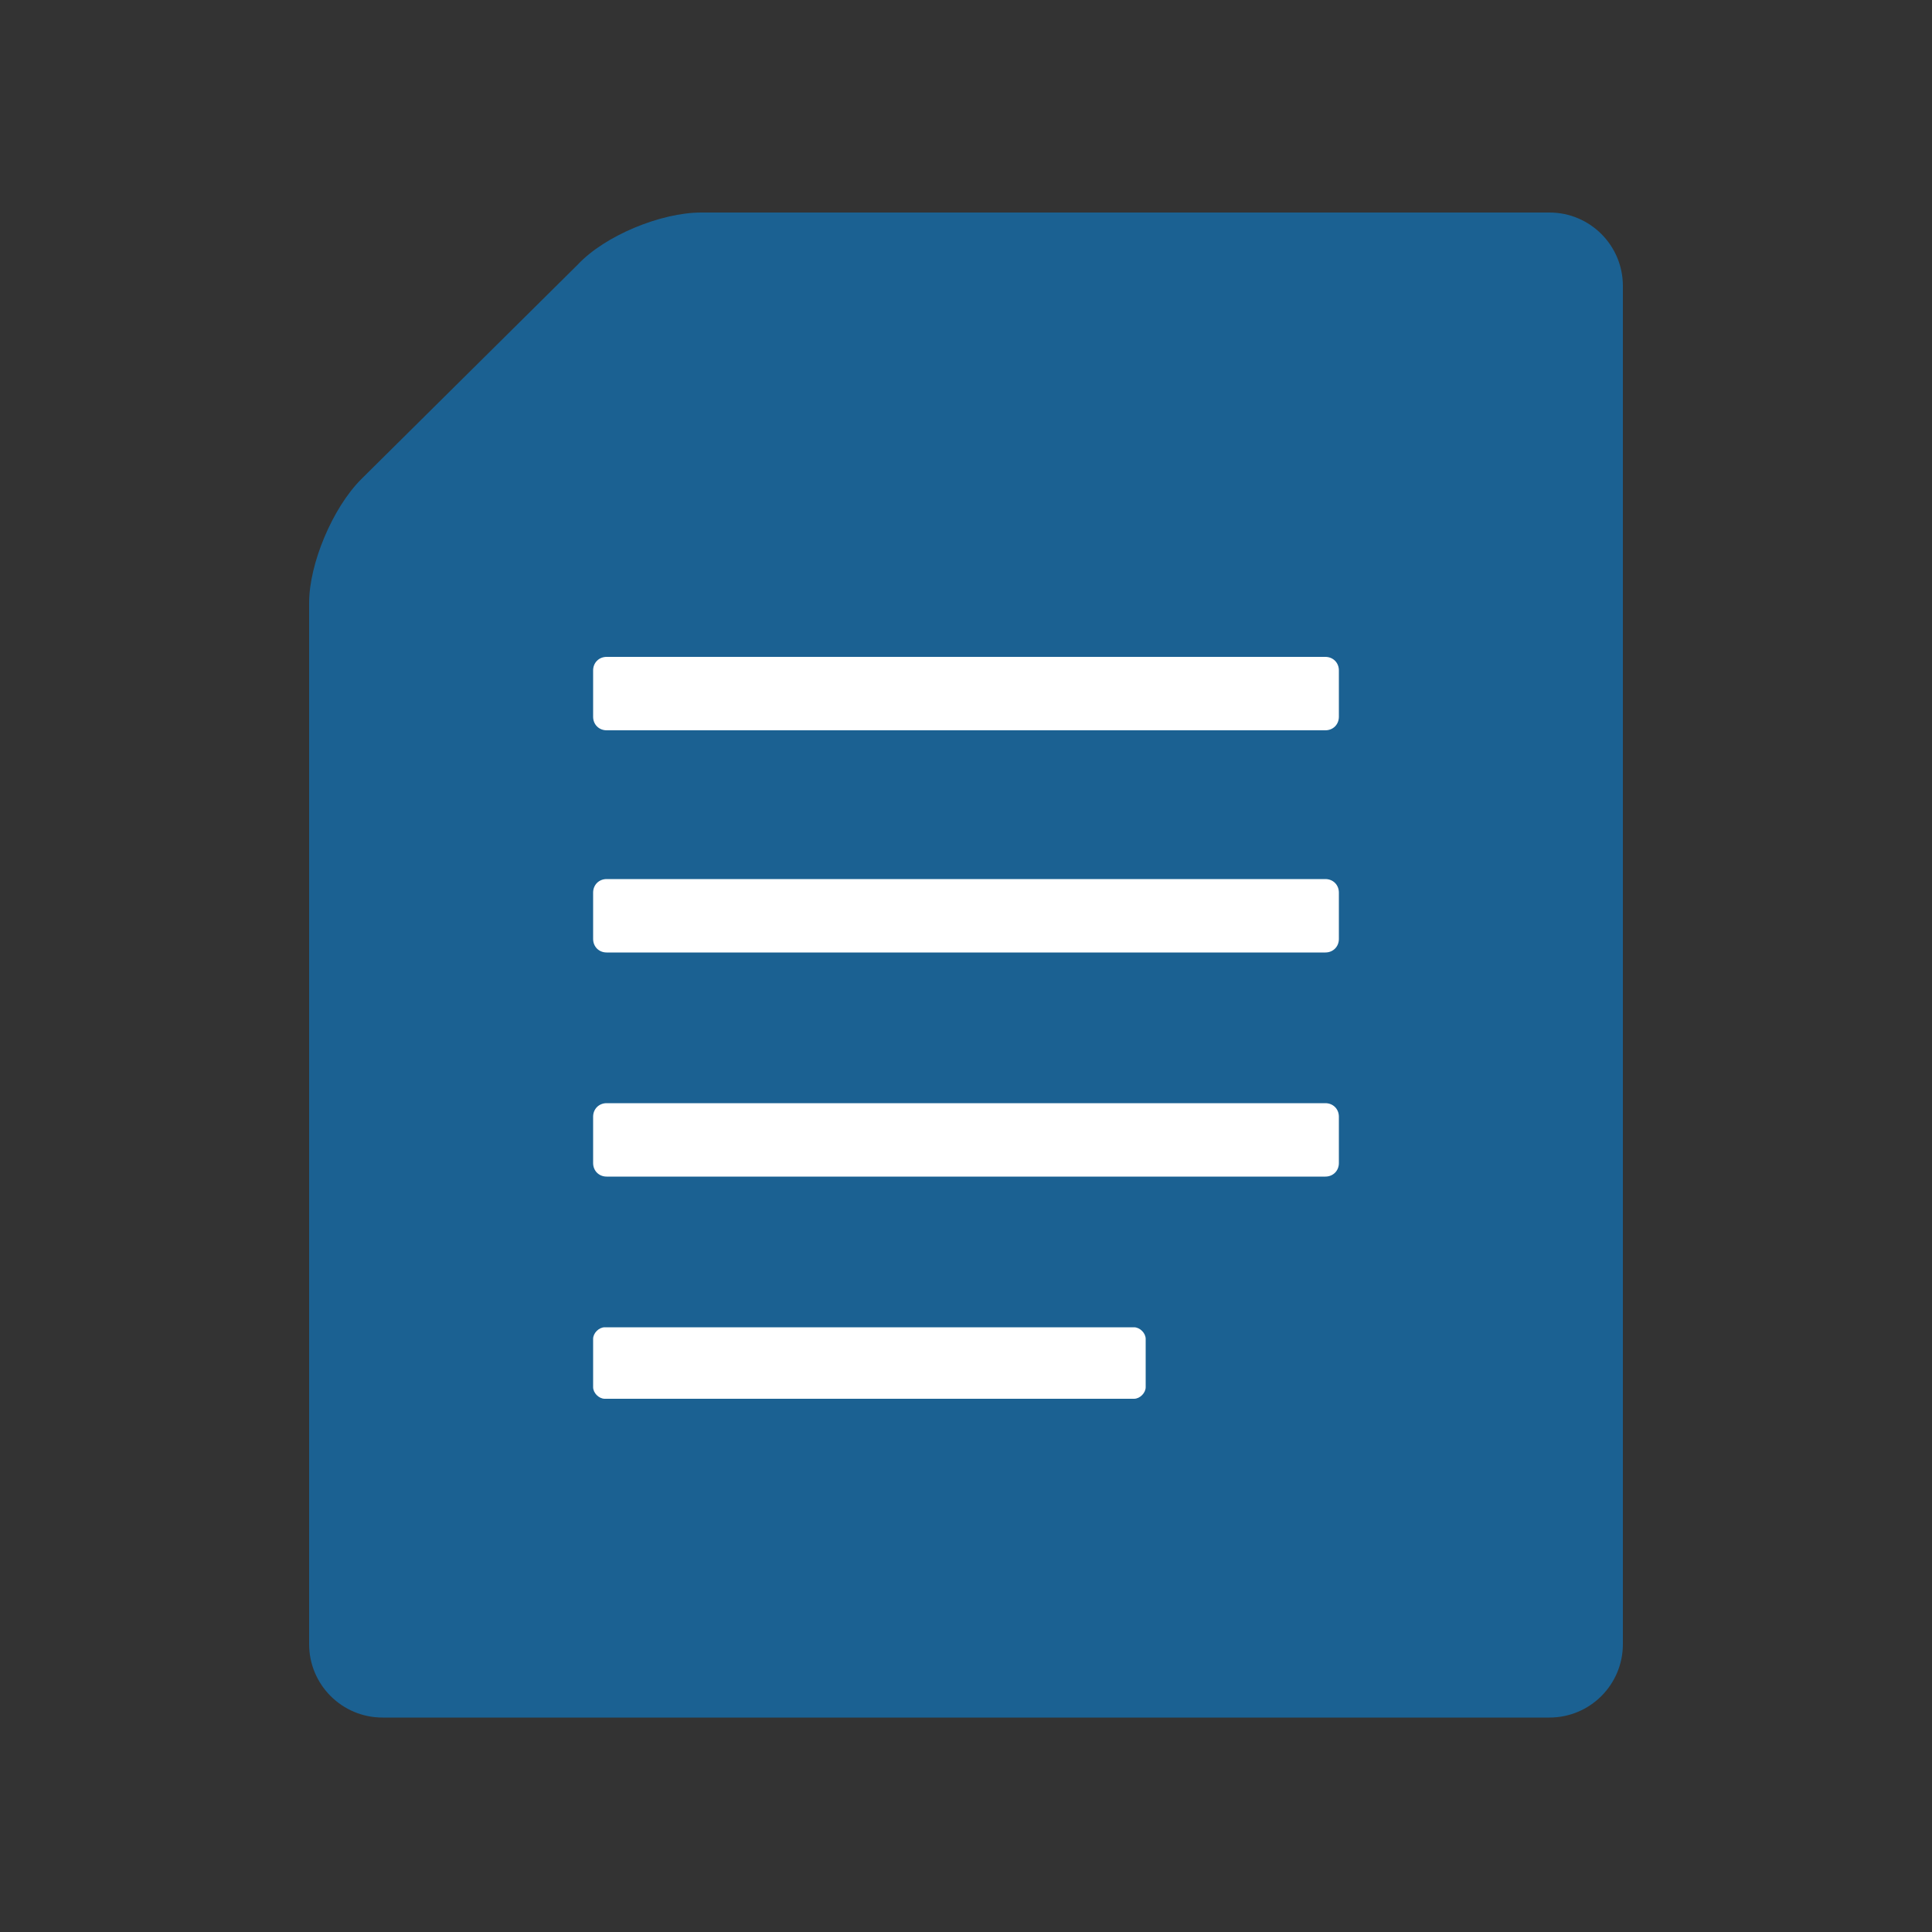 <?xml version="1.0" encoding="utf-8"?>
<!-- Generator: Adobe Illustrator 26.3.1, SVG Export Plug-In . SVG Version: 6.00 Build 0)  -->
<svg version="1.1" id="レイヤー_1" xmlns="http://www.w3.org/2000/svg" xmlns:xlink="http://www.w3.org/1999/xlink" x="0px"
	 y="0px" viewBox="0 0 100 100" style="enable-background:new 0 0 100 100;" xml:space="preserve">
<rect x="0" y="0" width="100" height="100" fill="#333333" stroke="none"/>
<style type="text/css">
	.st0{fill:#FFFFFF;}
	.st1{fill:#1B6192;}
</style>
<g>
	<rect x="24.5" y="21.7" class="st0" width="50.9" height="56.6"/>
	<path class="st1" d="M80.2,11H36.3c-2.1,0-5,1.2-6.4,2.7L18.7,24.8c-1.5,1.5-2.7,4.4-2.7,6.4v53.9c0,2.1,1.7,3.8,3.8,3.8h43.9
		c2.1,0,5.5,0,7.6,0h8.9c2.1,0,3.8-1.7,3.8-3.8v-8.9c0-2.1,0-5.5,0-7.6V14.8C84,12.7,82.3,11,80.2,11z M59.3,71.8
		c0,0.3-0.3,0.6-0.6,0.6H31.3c-0.3,0-0.6-0.3-0.6-0.6v-2.5c0-0.3,0.3-0.6,0.6-0.6h27.4c0.3,0,0.6,0.3,0.6,0.6V71.8z M69.3,60.2
		c0,0.4-0.3,0.7-0.7,0.7H31.4c-0.4,0-0.7-0.3-0.7-0.7v-2.4c0-0.4,0.3-0.7,0.7-0.7h37.2c0.4,0,0.7,0.3,0.7,0.7L69.3,60.2L69.3,60.2z
		 M69.3,48.6c0,0.4-0.3,0.7-0.7,0.7H31.4c-0.4,0-0.7-0.3-0.7-0.7v-2.4c0-0.4,0.3-0.7,0.7-0.7h37.2c0.4,0,0.7,0.3,0.7,0.7L69.3,48.6
		L69.3,48.6z M69.3,37.1c0,0.4-0.3,0.7-0.7,0.7H31.4c-0.4,0-0.7-0.3-0.7-0.7v-2.4c0-0.4,0.3-0.7,0.7-0.7h37.2c0.4,0,0.7,0.3,0.7,0.7
		L69.3,37.1L69.3,37.1z"/>
</g>
</svg>
